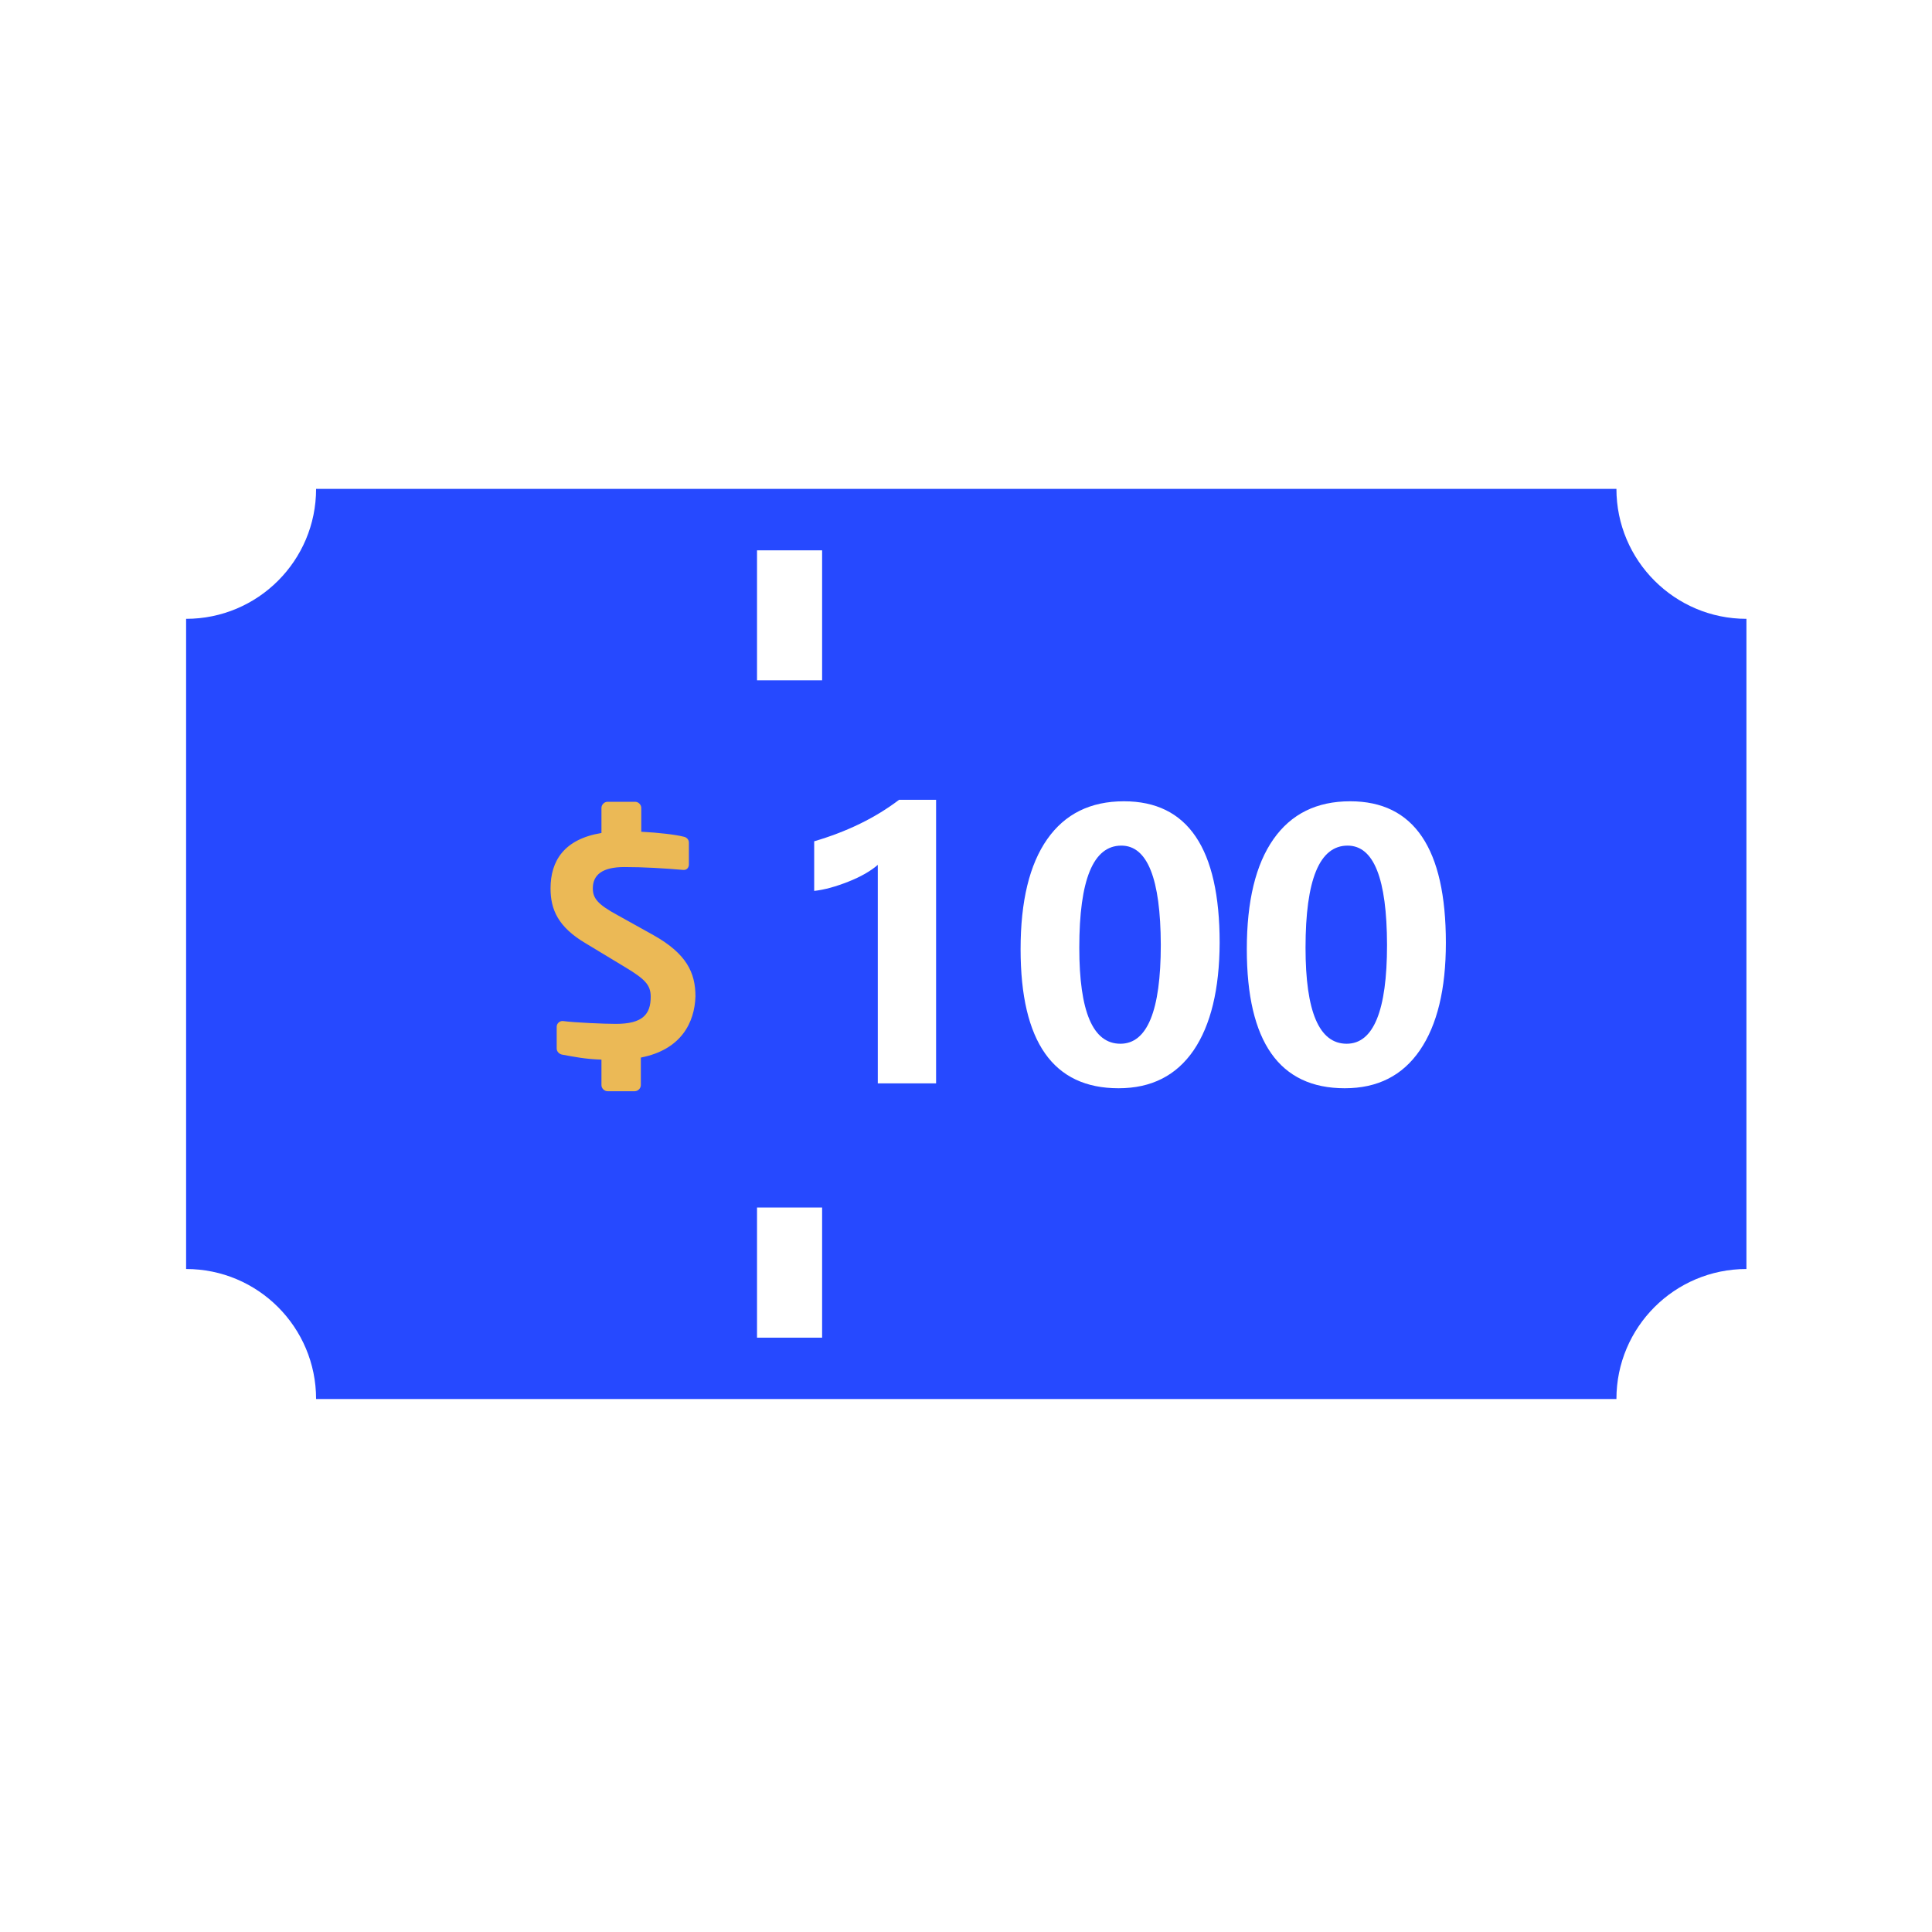 <svg  viewBox="0 0 97 97" fill="none" xmlns="http://www.w3.org/2000/svg">
<g clip-path="url(#clip0_1219_7577)">
<path d="M56.3 42.456C54.889 42.456 54.188 44.161 54.188 47.581C54.188 50.792 54.87 52.403 56.252 52.403C57.598 52.403 58.28 50.745 58.28 47.439C58.27 44.114 57.607 42.456 56.3 42.456Z" fill="#2649FF"/>
<path d="M81.156 24.544H15.87C15.87 28.153 12.943 31.07 9.344 31.07V63.713C12.953 63.713 15.87 66.64 15.87 70.24H81.156C81.156 66.631 84.083 63.713 87.683 63.713V31.07C84.083 31.07 81.156 28.143 81.156 24.544ZM38.008 27.632H41.276V34.158H38.008V27.632ZM41.276 67.161H38.008V60.625H41.276V67.161ZM46.998 54.392H44.071V43.423C43.711 43.735 43.218 44.019 42.593 44.266C41.968 44.512 41.399 44.673 40.878 44.73V42.239C42.526 41.755 43.947 41.064 45.141 40.155H46.998V54.392ZM59.928 52.734C59.056 54.004 57.806 54.638 56.158 54.638C52.88 54.638 51.241 52.308 51.241 47.657C51.241 45.241 51.687 43.404 52.577 42.134C53.467 40.865 54.746 40.23 56.432 40.23C59.634 40.23 61.235 42.599 61.235 47.335C61.225 49.665 60.79 51.465 59.928 52.734ZM71.285 52.734C70.414 54.004 69.164 54.638 67.515 54.638C64.238 54.638 62.599 52.308 62.599 47.657C62.599 45.241 63.044 43.404 63.935 42.134C64.825 40.865 66.104 40.23 67.79 40.23C70.992 40.23 72.593 42.599 72.593 47.335C72.593 49.665 72.157 51.465 71.285 52.734Z" fill="#2649FF"/>
<path d="M32.175 54.478V53.097C34.195 52.705 34.876 51.344 34.917 50.025C34.917 48.83 34.463 47.882 32.814 46.954L31 45.944C30.011 45.408 29.764 45.099 29.764 44.604C29.764 43.924 30.238 43.532 31.351 43.532C32.34 43.532 33.33 43.594 34.319 43.677H34.34C34.484 43.677 34.587 43.553 34.587 43.409V42.296C34.587 42.151 34.463 42.028 34.319 42.007C33.927 41.904 33.041 41.801 32.196 41.76V40.564C32.196 40.399 32.052 40.255 31.887 40.255H30.506C30.341 40.255 30.197 40.399 30.197 40.564V41.822C28.321 42.131 27.641 43.223 27.641 44.604C27.641 45.656 28.012 46.542 29.413 47.366L31.392 48.562C32.382 49.16 32.67 49.448 32.67 50.046C32.67 50.932 32.258 51.406 30.918 51.406C30.361 51.406 28.857 51.344 28.259 51.262H28.238C28.094 51.262 27.95 51.386 27.95 51.551V52.643C27.95 52.808 28.094 52.932 28.238 52.952C28.795 53.055 29.413 53.179 30.197 53.2V54.478C30.197 54.642 30.341 54.787 30.506 54.787H31.866C32.031 54.787 32.175 54.642 32.175 54.478Z" fill="#EBB956"/>
<path d="M67.659 42.456C66.248 42.456 65.547 44.161 65.547 47.581C65.547 50.792 66.229 52.403 67.612 52.403C68.957 52.403 69.639 50.745 69.639 47.439C69.63 44.114 68.976 42.456 67.659 42.456Z" fill="#2649FF"/>
</g>
<defs>
<clipPath id="clip0_1219_7577">
<rect width="97" height="97" fill="white"/>
</clipPath>
</defs>
</svg>
